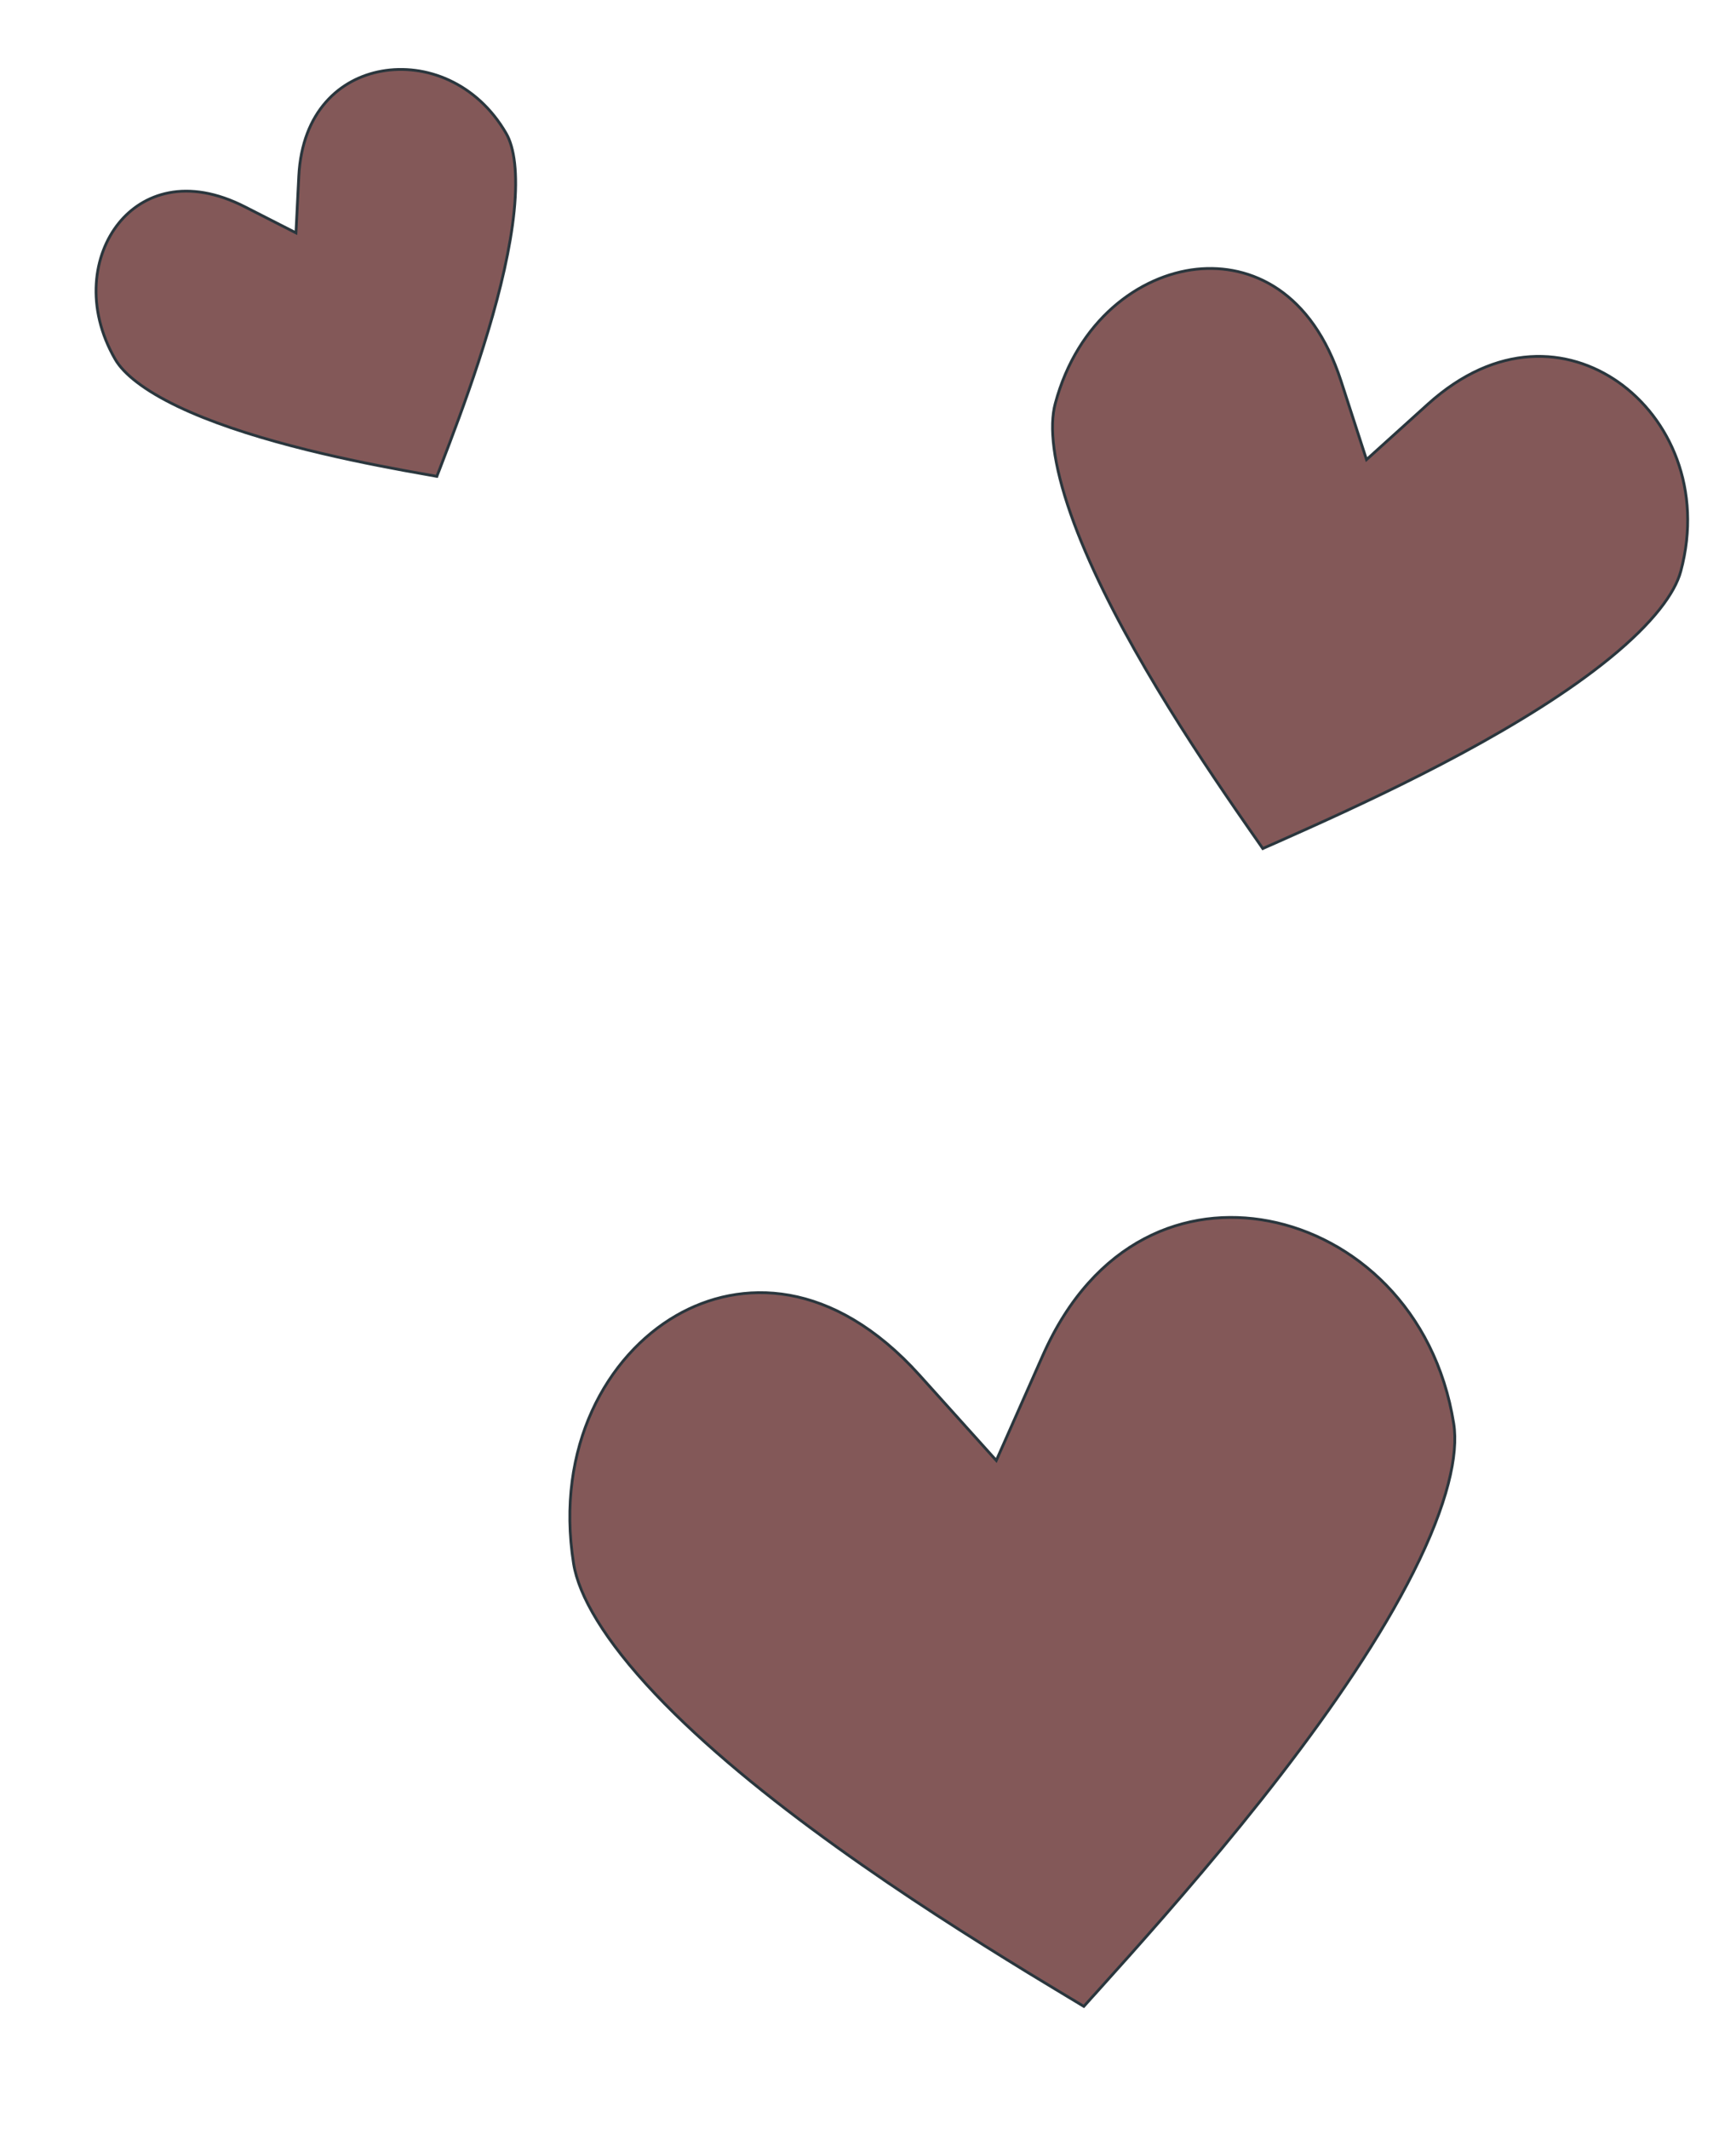 <svg width="31" height="38" viewBox="0 0 31 38" fill="none" xmlns="http://www.w3.org/2000/svg">
<path d="M17.791 26.072L18.622 24.196C19.082 23.156 19.726 22.486 20.437 22.112C21.149 21.737 21.927 21.658 22.656 21.797C24.179 22.087 25.632 23.359 25.959 25.413C26.047 25.964 25.85 26.851 25.242 28.06C24.659 29.221 23.8 30.479 22.868 31.689C21.94 32.893 20.969 34.012 20.181 34.897C19.937 35.17 19.72 35.411 19.524 35.629L19.523 35.629L19.368 35.802L19.354 35.817L19.337 35.807L19.296 35.782L19.296 35.782C19.017 35.614 18.699 35.423 18.346 35.208C17.363 34.606 16.145 33.836 14.944 32.973C13.735 32.105 12.58 31.169 11.702 30.241C10.791 29.278 10.335 28.486 10.243 27.914C9.912 25.83 10.844 24.198 12.073 23.487C12.648 23.154 13.347 22.989 14.097 23.122C14.847 23.256 15.645 23.689 16.419 24.548L17.791 26.072Z" fill="#835858" stroke="#2A363D" stroke-width="0.05"/>
<path d="M24.402 8.205L25.499 7.214C26.113 6.66 26.739 6.405 27.323 6.367C27.907 6.329 28.448 6.508 28.891 6.816C29.817 7.461 30.406 8.737 30.014 10.197C29.909 10.591 29.515 11.122 28.754 11.743C28.023 12.341 27.081 12.921 26.105 13.448C25.135 13.971 24.16 14.426 23.375 14.78C23.133 14.889 22.918 14.984 22.724 15.071L22.723 15.071L22.569 15.139L22.55 15.148L22.538 15.131L22.519 15.103C22.383 14.909 22.229 14.688 22.059 14.441C21.585 13.751 21.005 12.881 20.464 11.953C19.919 11.02 19.43 10.057 19.122 9.182C18.803 8.274 18.734 7.612 18.844 7.204C19.241 5.722 20.343 4.914 21.372 4.805C21.853 4.755 22.367 4.852 22.826 5.163C23.285 5.475 23.686 5.999 23.946 6.799L24.402 8.205Z" fill="#835858" stroke="#2A363D" stroke-width="0.05"/>
<path d="M5.285 4.157L5.336 3.141C5.366 2.565 5.549 2.13 5.819 1.823C6.089 1.515 6.445 1.336 6.816 1.27C7.592 1.13 8.512 1.47 9.04 2.384C9.183 2.632 9.249 3.089 9.181 3.769C9.115 4.424 8.938 5.173 8.716 5.912C8.496 6.648 8.24 7.351 8.028 7.911C7.963 8.084 7.904 8.237 7.851 8.375L7.808 8.485L7.801 8.504L7.781 8.501L7.757 8.496C7.596 8.468 7.411 8.435 7.205 8.397C6.633 8.291 5.919 8.148 5.196 7.957C4.469 7.766 3.754 7.533 3.172 7.254C2.568 6.964 2.206 6.671 2.058 6.415C1.523 5.488 1.668 4.544 2.123 3.982C2.335 3.72 2.638 3.514 3.019 3.441C3.399 3.368 3.857 3.428 4.379 3.695L5.285 4.157Z" fill="#835858" stroke="#2A363D" stroke-width="0.05"/>
</svg>
